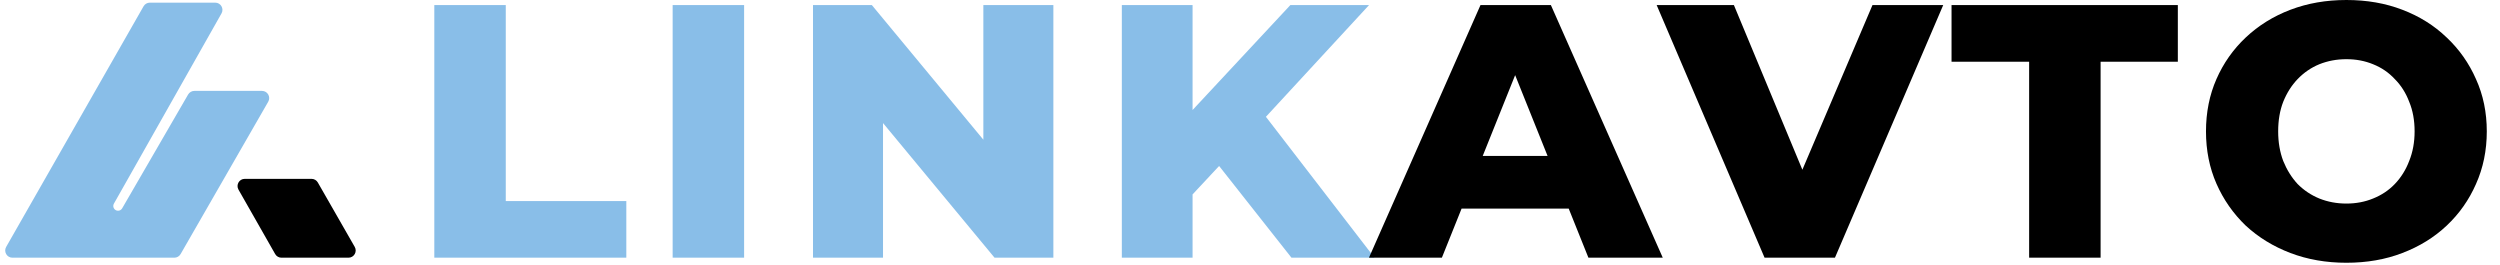 <svg width="1039" height="110" viewBox="0 0 1039 110" fill="none" xmlns="http://www.w3.org/2000/svg">
<path d="M62.269 1.1H89.447C91.744 1.1 93.189 3.577 92.058 5.577L47.338 84.635C46.594 85.951 47.544 87.58 49.056 87.58C49.76 87.58 50.41 87.205 50.763 86.596L78.19 39.27C78.727 38.344 79.716 37.774 80.786 37.774H108.878C111.186 37.774 112.629 40.27 111.479 42.27L75.054 105.596C74.519 106.526 73.527 107.1 72.453 107.1H5.168C2.865 107.1 1.42 104.612 2.562 102.613L59.664 2.612C60.198 1.677 61.192 1.1 62.269 1.1Z" fill="#89BEE8"/>
<path d="M129.483 74.33H101.722C99.421 74.33 97.976 76.815 99.115 78.815L114.361 105.585C114.895 106.522 115.89 107.1 116.968 107.1H144.823C147.128 107.1 148.572 104.608 147.426 102.608L132.085 75.838C131.551 74.906 130.558 74.33 129.483 74.33Z" fill="black"/>
<path d="M180.5 107.1V2.1H210.2V83.55H260.3V107.1H180.5ZM279.553 107.1V2.1H309.253V107.1H279.553ZM337.883 107.1V2.1H362.333L420.233 72H408.683V2.1H437.783V107.1H413.333L355.433 37.2H366.983V107.1H337.883ZM492.782 83.85L491.132 50.55L536.282 2.1H568.982L523.982 50.85L507.482 68.1L492.782 83.85ZM466.232 107.1V2.1H495.632V107.1H466.232ZM536.732 107.1L502.532 63.75L521.882 43.05L571.232 107.1H536.732Z" fill="#89BEE8"/>
<path d="M568.945 107.1L615.295 2.1H644.545L691.045 107.1H660.145L623.845 16.65H635.545L599.245 107.1H568.945ZM594.295 86.7L601.945 64.8H653.245L660.895 86.7H594.295ZM733.355 107.1L688.505 2.1H720.605L758.405 93H739.505L778.205 2.1H807.605L762.605 107.1H733.355ZM843.309 107.1V25.65H811.059V2.1H905.109V25.65H873.009V107.1H843.309ZM975.159 109.2C966.759 109.2 959.009 107.85 951.909 105.15C944.809 102.45 938.609 98.65 933.309 93.75C928.109 88.75 924.059 82.95 921.159 76.35C918.259 69.75 916.809 62.5 916.809 54.6C916.809 46.7 918.259 39.45 921.159 32.85C924.059 26.25 928.109 20.5 933.309 15.6C938.609 10.6 944.809 6.75 951.909 4.05C959.009 1.35 966.759 9.07183e-05 975.159 9.07183e-05C983.659 9.07183e-05 991.409 1.35 998.409 4.05C1005.51 6.75 1011.66 10.6 1016.86 15.6C1022.06 20.5 1026.11 26.25 1029.01 32.85C1032.01 39.45 1033.51 46.7 1033.51 54.6C1033.51 62.5 1032.01 69.8 1029.01 76.5C1026.11 83.1 1022.06 88.85 1016.86 93.75C1011.66 98.65 1005.51 102.45 998.409 105.15C991.409 107.85 983.659 109.2 975.159 109.2ZM975.159 84.6C979.159 84.6 982.859 83.9 986.259 82.5C989.759 81.1 992.759 79.1 995.259 76.5C997.859 73.8 999.859 70.6 1001.26 66.9C1002.76 63.2 1003.51 59.1 1003.51 54.6C1003.51 50 1002.76 45.9 1001.26 42.3C999.859 38.6 997.859 35.45 995.259 32.85C992.759 30.15 989.759 28.1 986.259 26.7C982.859 25.3 979.159 24.6 975.159 24.6C971.159 24.6 967.409 25.3 963.909 26.7C960.509 28.1 957.509 30.15 954.909 32.85C952.409 35.45 950.409 38.6 948.909 42.3C947.509 45.9 946.809 50 946.809 54.6C946.809 59.1 947.509 63.2 948.909 66.9C950.409 70.6 952.409 73.8 954.909 76.5C957.509 79.1 960.509 81.1 963.909 82.5C967.409 83.9 971.159 84.6 975.159 84.6Z" fill="black"/>
</svg>
